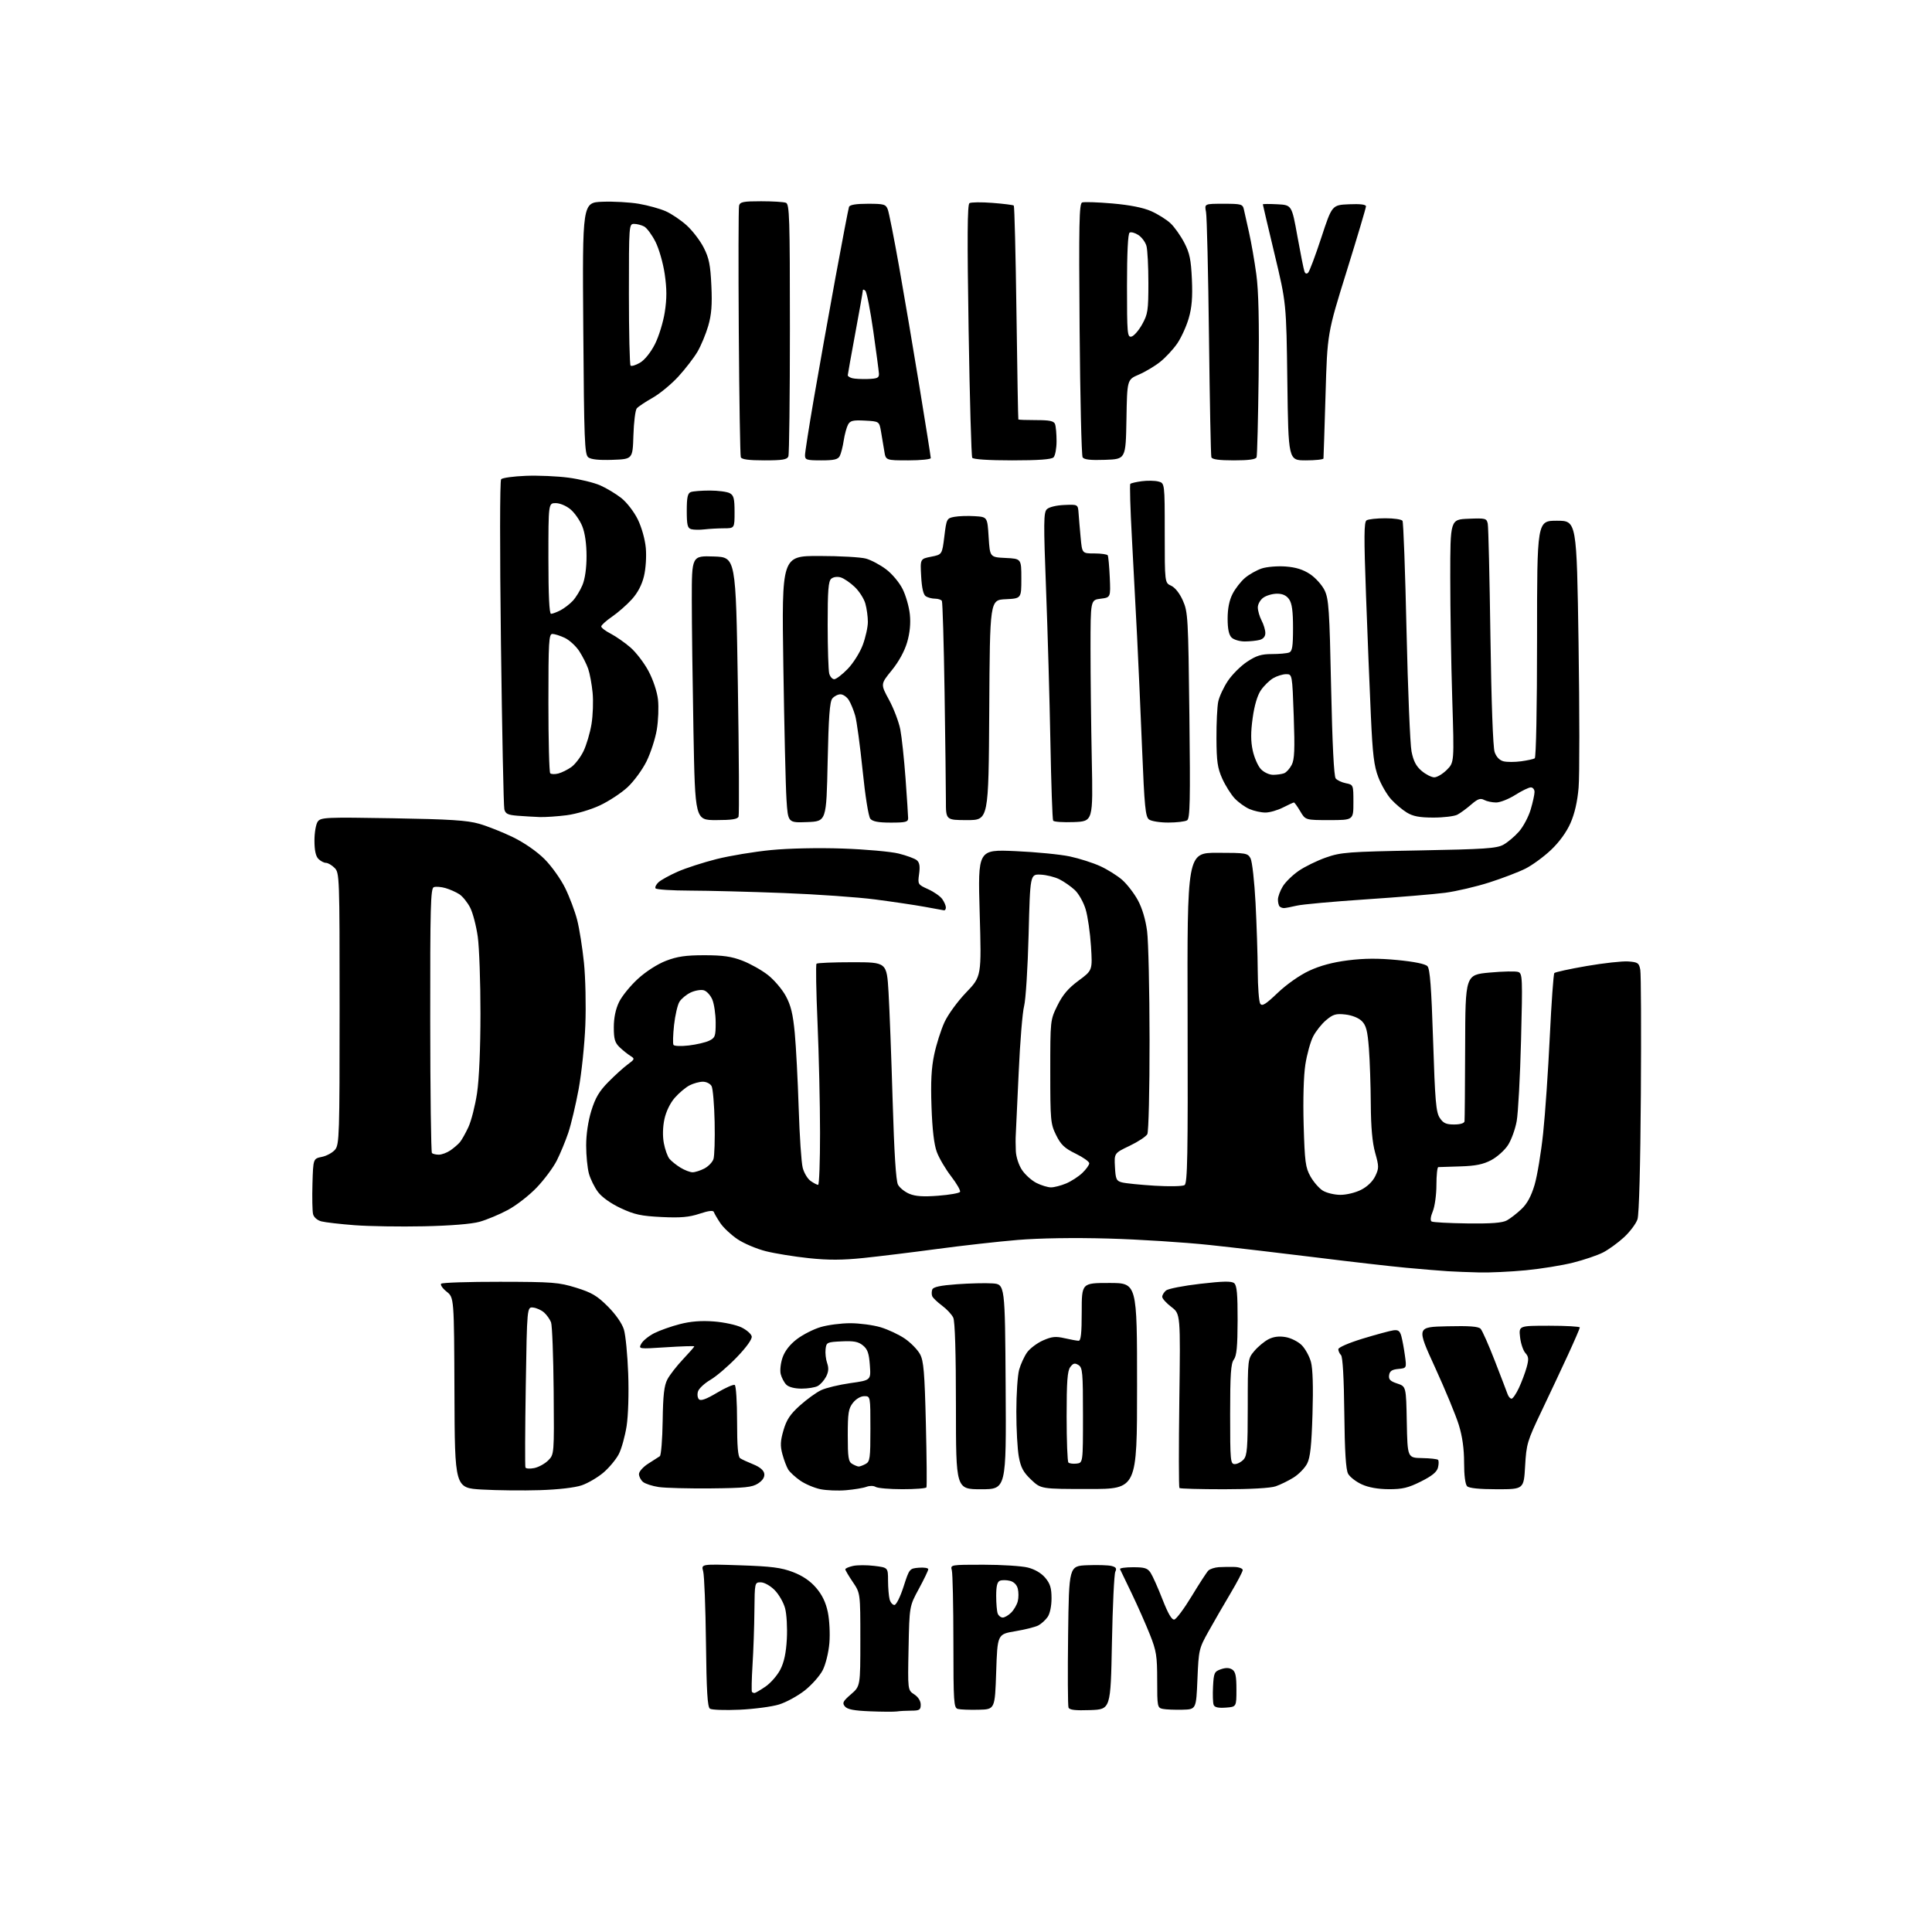 <?xml version="1.0" encoding="UTF-8" standalone="no"?>
<!-- Filename: a92647af9cea1332c1f1859330e9b67c2ab90c4a2a089adfaa80aab8d6c6c68e.svg -->
<!-- Created with https://svgstud.io -->
<svg
  version="1.1"
  xmlns="http://www.w3.org/2000/svg"
  xmlns:xlink="http://www.w3.org/1999/xlink"
  xmlns:svg="http://www.w3.org/2000/svg"
  xmlns:rdf="http://www.w3.org/1999/02/22-rdf-syntax-ns#"
  xmlns:cc="http://creativecommons.org/ns#"
  xmlns:dc="http://purl.org/dc/elements/1.1/"
  viewBox="0 0 768 768"
  width="768"
  height="768"
  role="img"
  aria-labelledby="titleID descID"
>
  <title id="titleID">Happy birthday daddy written in mix of font</title>
  <desc id="descID">AI-generated SVG illustration: Happy birthday daddy written in mix of font, created on https://svgstud.io</desc>

  <rect width="100%" height="100%" fill="white" />


  <path stroke="none" fill="black" fill-rule="evenodd" d="M356.50,680.33C355.40,680.49 350.60,680.47 345.84,680.27C339.46,680.02 336.83,679.51 335.86,678.33C334.72,676.96 335.06,676.29 338.27,673.51C342.00,670.29 342.00,670.29 342.00,651.79C342.00,633.30 342.00,633.30 339.02,628.90C337.38,626.48 336.03,624.20 336.02,623.83C336.01,623.46 337.40,622.85 339.10,622.48C340.81,622.10 344.64,622.10 347.60,622.47C353.00,623.14 353.00,623.14 353.01,628.32C353.02,631.17 353.30,634.51 353.63,635.75C353.96,636.99 354.82,638.00 355.54,638.00C356.27,638.00 357.85,634.85 359.17,630.75C361.48,623.57 361.54,623.50 365.25,623.19C367.31,623.02 369.00,623.29 369.00,623.79C369.00,624.29 367.31,627.80 365.25,631.60C361.50,638.50 361.50,638.50 361.17,655.17C360.83,671.85 360.83,671.85 363.42,673.54C365.00,674.57 366.00,676.15 366.00,677.62C366.00,679.70 365.53,680.00 362.25,680.01C360.19,680.02 357.60,680.16 356.50,680.33zM294.00,679.64C288.23,679.90 282.92,679.72 282.21,679.23C281.23,678.55 280.85,672.26 280.63,652.92C280.46,638.94 279.97,626.20 279.52,624.61C278.71,621.72 278.71,621.72 294.11,622.23C306.69,622.65 310.54,623.14 315.23,624.93C319.09,626.41 322.08,628.45 324.43,631.19C326.83,633.99 328.28,637.01 329.08,640.88C329.72,643.97 330.00,649.50 329.69,653.16C329.37,656.91 328.22,661.60 327.05,663.90C325.91,666.14 322.70,669.77 319.92,671.97C317.14,674.16 312.54,676.68 309.68,677.56C306.83,678.44 299.77,679.37 294.00,679.64zM389.00,679.65C385.43,679.74 381.71,679.59 380.75,679.33C379.14,678.89 379.00,676.75 378.99,652.68C378.98,638.28 378.70,625.49 378.37,624.25C377.77,622.00 377.77,622.00 390.94,622.00C398.19,622.00 406.12,622.51 408.57,623.12C411.36,623.82 413.96,625.35 415.51,627.20C417.46,629.52 418.00,631.27 418.00,635.35C418.00,638.44 417.37,641.46 416.45,642.77C415.60,643.99 413.95,645.49 412.78,646.12C411.62,646.74 407.48,647.78 403.59,648.44C396.50,649.63 396.50,649.63 396.00,664.57C395.50,679.50 395.50,679.50 389.00,679.65zM433.37,679.79C427.42,680.00 425.11,679.73 424.75,678.78C424.47,678.07 424.40,665.11 424.59,649.99C424.94,622.50 424.94,622.50 432.21,622.20C436.20,622.04 440.54,622.17 441.83,622.49C443.64,622.95 443.99,623.48 443.35,624.79C442.90,625.73 442.29,638.42 442.01,653.00C441.50,679.50 441.50,679.50 433.37,679.79zM470.00,679.64C466.98,679.71 463.49,679.57 462.25,679.32C460.08,678.88 460.00,678.46 460.00,667.96C460.00,658.28 459.68,656.24 457.11,649.78C455.52,645.77 452.28,638.45 449.91,633.50C447.54,628.55 445.43,624.16 445.22,623.75C445.01,623.34 447.34,623.00 450.39,623.00C455.06,623.00 456.19,623.36 457.41,625.25C458.22,626.49 460.33,631.23 462.11,635.79C464.33,641.47 465.80,643.99 466.81,643.79C467.61,643.63 470.72,639.45 473.72,634.50C476.72,629.55 479.69,624.97 480.33,624.33C480.98,623.69 482.85,623.08 484.50,622.97C486.15,622.87 488.96,622.84 490.75,622.89C492.54,622.95 494.00,623.50 494.00,624.11C494.00,624.72 491.82,628.88 489.16,633.36C486.49,637.84 482.56,644.65 480.41,648.50C476.61,655.31 476.49,655.82 476.00,667.50C475.50,679.50 475.50,679.50 470.00,679.64zM487.24,678.81C484.26,679.02 482.82,678.69 482.44,677.70C482.14,676.92 482.03,673.64 482.20,670.41C482.48,665.00 482.72,664.46 485.30,663.56C487.20,662.89 488.65,662.92 489.80,663.65C491.13,664.49 491.50,666.21 491.50,671.61C491.50,678.50 491.50,678.50 487.24,678.81zM299.93,673.00C300.27,673.00 302.21,671.86 304.26,670.47C306.32,669.07 308.97,666.03 310.17,663.72C311.69,660.77 312.48,657.09 312.78,651.50C313.02,647.10 312.71,641.61 312.08,639.30C311.46,636.99 309.58,633.73 307.90,632.05C306.18,630.33 303.79,629.00 302.42,629.00C300.01,629.00 300.00,629.04 299.89,640.25C299.84,646.44 299.50,656.15 299.14,661.83C298.79,667.52 298.69,672.36 298.92,672.58C299.15,672.81 299.60,673.00 299.93,673.00zM398.61,643.00C399.37,643.00 400.89,642.11 401.97,641.03C403.06,639.94 404.23,637.91 404.58,636.53C404.93,635.14 404.94,632.88 404.59,631.52C404.21,629.98 403.02,628.79 401.49,628.41C400.12,628.06 398.33,628.04 397.50,628.36C396.42,628.78 396.00,630.46 396.00,634.39C396.00,637.38 396.27,640.55 396.61,641.42C396.94,642.29 397.84,643.00 398.61,643.00zM214.59,592.36C207.94,592.57 197.62,592.46 191.65,592.12C180.79,591.50 180.79,591.50 180.65,553.66C180.50,515.81 180.50,515.81 177.54,513.45C175.91,512.15 174.94,510.73 175.37,510.29C175.81,509.86 186.37,509.51 198.83,509.53C219.68,509.56 222.10,509.75 229.00,511.88C235.23,513.81 237.37,515.08 241.64,519.35C244.76,522.48 247.26,526.07 248.01,528.50C248.68,530.70 249.45,538.60 249.72,546.05C250.01,553.85 249.74,562.69 249.09,566.88C248.46,570.89 247.08,575.88 246.01,577.98C244.94,580.07 242.20,583.38 239.92,585.34C237.63,587.29 233.72,589.59 231.23,590.44C228.48,591.37 221.91,592.13 214.59,592.36zM336.34,592.38C333.13,592.66 328.52,592.47 326.09,591.97C323.66,591.46 320.06,589.93 318.09,588.56C316.12,587.18 313.97,585.21 313.32,584.16C312.68,583.12 311.64,580.38 311.02,578.07C310.11,574.71 310.20,572.84 311.45,568.53C312.66,564.37 314.10,562.19 317.96,558.72C320.69,556.27 324.48,553.52 326.39,552.62C328.30,551.71 333.54,550.45 338.04,549.81C346.22,548.66 346.22,548.66 345.78,542.68C345.44,537.93 344.87,536.31 343.01,534.81C341.17,533.32 339.37,532.98 334.59,533.21C328.73,533.49 328.49,533.61 328.18,536.32C328.00,537.87 328.28,540.37 328.81,541.88C329.49,543.85 329.37,545.35 328.36,547.28C327.59,548.75 326.10,550.41 325.05,550.97C323.99,551.54 321.11,552.00 318.64,552.00C315.89,552.00 313.53,551.39 312.57,550.43C311.71,549.57 310.71,547.68 310.35,546.24C309.98,544.80 310.32,541.83 311.09,539.61C312.01,536.99 314.00,534.44 316.79,532.32C319.16,530.52 323.40,528.36 326.23,527.53C329.05,526.69 334.35,526.00 338.00,526.00C341.65,526.00 347.07,526.72 350.04,527.60C353.01,528.49 357.37,530.53 359.72,532.15C362.07,533.77 364.77,536.54 365.72,538.30C367.17,540.98 367.55,545.48 368.05,566.00C368.38,579.48 368.48,590.84 368.27,591.25C368.06,591.66 363.75,591.99 358.69,591.98C353.64,591.98 348.86,591.57 348.08,591.07C347.28,590.57 345.69,590.55 344.43,591.03C343.19,591.50 339.56,592.10 336.34,592.38zM282.55,591.66C273.72,591.74 264.41,591.50 261.86,591.12C259.31,590.74 256.50,589.83 255.61,589.09C254.73,588.36 254.00,586.95 254.00,585.96C254.00,584.97 255.66,583.11 257.68,581.83C259.71,580.55 261.78,579.22 262.29,578.87C262.80,578.53 263.31,572.23 263.42,564.87C263.57,554.53 264.00,550.78 265.31,548.30C266.24,546.54 269.02,542.96 271.50,540.34C273.97,537.72 276.00,535.41 276.00,535.20C276.00,535.00 271.00,535.16 264.89,535.55C253.78,536.27 253.78,536.27 254.93,534.14C255.55,532.97 257.85,531.10 260.03,529.98C262.22,528.87 266.81,527.24 270.25,526.36C274.55,525.25 278.76,524.92 283.76,525.30C287.76,525.60 292.71,526.67 294.76,527.67C296.82,528.68 298.65,530.29 298.82,531.26C299.02,532.33 296.73,535.54 292.92,539.50C289.50,543.07 284.77,547.12 282.41,548.50C280.06,549.88 277.83,551.95 277.47,553.10C277.10,554.26 277.27,555.67 277.85,556.25C278.58,556.98 280.76,556.19 285.03,553.64C288.41,551.63 291.58,550.24 292.08,550.55C292.59,550.86 293.00,557.36 293.00,565.00C293.00,574.91 293.35,579.11 294.24,579.69C294.91,580.14 297.28,581.23 299.49,582.12C302.08,583.17 303.61,584.48 303.81,585.81C304.02,587.17 303.18,588.49 301.36,589.69C299.01,591.23 296.19,591.52 282.55,591.66zM390.01,592.00C380.00,592.00 380.00,592.00 380.00,559.05C380.00,537.87 379.62,525.27 378.94,523.80C378.35,522.53 376.34,520.38 374.47,519.00C372.61,517.62 370.85,515.94 370.57,515.25C370.29,514.56 370.31,513.36 370.60,512.59C370.99,511.59 373.82,510.98 380.32,510.51C385.37,510.14 391.75,509.98 394.50,510.17C399.50,510.50 399.50,510.50 399.76,551.25C400.02,592.00 400.02,592.00 390.01,592.00zM432.91,591.90C413.81,591.90 413.81,591.90 409.90,588.20C406.79,585.25 405.79,583.40 405.00,579.11C404.45,576.15 404.00,568.05 404.01,561.11C404.01,554.18 404.51,546.70 405.12,544.50C405.73,542.30 407.15,539.21 408.27,537.62C409.40,536.04 412.24,533.90 414.60,532.85C418.12,531.30 419.63,531.14 423.19,531.96C425.56,532.50 428.06,532.96 428.75,532.98C429.68,532.99 430.00,530.05 430.00,521.50C430.00,510.00 430.00,510.00 441.00,510.00C452.00,510.00 452.00,510.00 452.00,550.95C452.00,591.91 452.00,591.91 432.91,591.90zM486.52,592.00C477.07,592.00 469.11,591.78 468.84,591.51C468.57,591.23 468.55,575.55 468.80,556.66C469.26,522.30 469.26,522.30 465.63,519.53C463.63,518.01 462.00,516.20 462.00,515.50C462.00,514.81 462.69,513.68 463.52,512.98C464.36,512.29 470.48,511.09 477.13,510.33C486.29,509.27 489.55,509.21 490.61,510.09C491.68,510.98 491.99,514.42 491.97,524.87C491.94,535.27 491.59,538.96 490.47,540.44C489.29,542.00 489.00,546.32 489.00,562.19C489.00,580.78 489.11,582.00 490.85,582.00C491.86,582.00 493.43,581.18 494.35,580.17C495.76,578.60 496.00,575.61 496.00,559.25C496.00,540.15 496.00,540.15 498.62,537.04C500.06,535.33 502.58,533.24 504.21,532.39C506.23,531.35 508.42,531.06 511.03,531.51C513.15,531.86 516.03,533.31 517.44,534.71C518.84,536.12 520.50,539.12 521.12,541.38C521.85,544.05 522.07,551.33 521.74,562.07C521.35,574.74 520.85,579.40 519.59,581.83C518.68,583.58 516.27,586.06 514.22,587.34C512.17,588.62 508.97,590.19 507.10,590.83C505.03,591.55 497.01,592.00 486.52,592.00zM552.09,591.98C547.80,591.96 544.05,591.30 541.33,590.06C539.04,589.02 536.59,587.12 535.89,585.84C535.00,584.20 534.55,576.99 534.38,561.62C534.23,547.71 533.75,539.35 533.07,538.67C532.48,538.08 532.00,537.03 532.00,536.34C532.00,535.62 536.16,533.82 541.75,532.11C547.11,530.48 552.59,529.00 553.92,528.82C555.82,528.57 556.49,529.07 557.07,531.19C557.47,532.67 558.11,536.13 558.48,538.87C559.17,543.86 559.17,543.86 555.83,544.18C553.31,544.42 552.43,545.02 552.19,546.65C551.95,548.35 552.64,549.06 555.42,549.97C558.95,551.14 558.95,551.14 559.22,565.32C559.50,579.50 559.50,579.50 565.27,579.61C568.45,579.67 571.32,579.98 571.64,580.31C571.97,580.64 571.96,582.02 571.62,583.38C571.18,585.14 569.25,586.72 564.84,588.92C559.81,591.44 557.48,592.00 552.09,591.98zM595.06,592.00C588.10,592.00 583.98,591.58 583.20,590.80C582.46,590.06 582.00,586.45 582.00,581.41C582.00,575.91 581.31,570.97 579.90,566.43C578.75,562.69 574.50,552.41 570.45,543.57C563.10,527.50 563.10,527.50 575.23,527.22C584.11,527.01 587.69,527.28 588.57,528.22C589.23,528.92 591.78,534.67 594.23,541.00C596.69,547.33 598.97,553.29 599.31,554.25C599.66,555.21 600.35,556.00 600.86,556.00C601.37,556.00 602.68,554.09 603.78,551.75C604.87,549.41 606.26,545.72 606.86,543.55C607.76,540.28 607.68,539.30 606.36,537.84C605.48,536.87 604.53,534.04 604.25,531.54C603.74,527.00 603.74,527.00 615.87,527.00C622.54,527.00 628.00,527.31 628.00,527.69C628.00,528.06 625.91,532.90 623.36,538.44C620.81,543.97 616.04,554.12 612.76,561.00C607.11,572.82 606.76,574.00 606.26,582.75C605.73,592.00 605.73,592.00 595.06,592.00zM212.37,583.58C214.09,583.23 216.58,581.87 217.90,580.55C220.30,578.15 220.30,578.15 220.09,552.98C219.97,539.13 219.50,526.83 219.05,525.65C218.60,524.47 217.37,522.72 216.31,521.77C215.26,520.82 213.29,519.92 211.95,519.77C209.50,519.50 209.50,519.50 209.00,551.00C208.72,568.33 208.67,582.88 208.87,583.35C209.08,583.82 210.65,583.92 212.37,583.58zM341.32,582.97C341.76,582.99 343.00,582.53 344.07,581.96C345.83,581.02 346.00,579.76 346.00,567.96C346.00,555.00 346.00,555.00 343.57,555.00C342.14,555.00 340.29,556.08 339.07,557.63C337.28,559.91 337.00,561.66 337.00,570.59C337.00,579.35 337.26,581.05 338.75,581.92C339.71,582.48 340.87,582.95 341.32,582.97zM427.96,581.80C430.50,581.50 430.50,581.50 430.50,562.61C430.50,545.46 430.33,543.62 428.69,542.61C427.24,541.72 426.60,541.89 425.44,543.44C424.31,544.96 424.00,549.23 424.00,563.02C424.00,572.73 424.32,580.99 424.71,581.38C425.10,581.77 426.57,581.96 427.96,581.80zM588.08,505.82C583.91,505.72 578.25,505.50 575.50,505.33C572.75,505.16 565.33,504.54 559.00,503.96C552.67,503.37 536.70,501.54 523.50,499.89C510.30,498.25 491.18,496.01 481.00,494.92C470.82,493.83 452.60,492.67 440.50,492.34C426.85,491.96 413.19,492.18 404.50,492.90C396.80,493.54 382.40,495.16 372.50,496.49C362.60,497.82 349.43,499.43 343.24,500.07C334.86,500.94 329.30,500.96 321.52,500.14C315.76,499.53 308.07,498.29 304.42,497.37C300.77,496.45 295.70,494.31 293.17,492.60C290.63,490.90 287.56,488.02 286.34,486.20C285.13,484.39 283.97,482.41 283.77,481.80C283.52,481.06 281.70,481.27 278.06,482.48C273.89,483.86 270.59,484.15 263.00,483.79C254.86,483.39 252.22,482.82 246.78,480.28C242.84,478.44 239.28,475.91 237.74,473.87C236.34,472.02 234.70,468.70 234.10,466.50C233.50,464.30 233.01,459.28 233.01,455.36C233.00,450.95 233.79,445.65 235.06,441.54C236.65,436.40 238.20,433.77 241.81,430.12C244.39,427.50 247.85,424.37 249.50,423.15C252.37,421.03 252.42,420.88 250.56,419.71C249.49,419.05 247.58,417.51 246.31,416.30C244.42,414.49 244.00,413.04 244.00,408.36C244.00,404.61 244.72,401.15 246.07,398.35C247.21,395.99 250.59,391.83 253.58,389.10C256.79,386.16 261.35,383.24 264.75,381.93C269.23,380.21 272.60,379.72 280.00,379.72C287.34,379.72 290.78,380.21 295.11,381.88C298.20,383.07 302.74,385.61 305.21,387.54C307.68,389.46 310.89,393.22 312.35,395.90C314.38,399.64 315.21,403.05 315.93,410.63C316.44,416.06 317.14,429.50 317.49,440.50C317.84,451.50 318.55,462.17 319.09,464.21C319.62,466.26 321.04,468.62 322.25,469.46C323.46,470.31 324.79,471.00 325.22,471.00C325.65,471.00 325.99,461.66 325.98,450.25C325.97,438.84 325.52,419.19 324.98,406.59C324.43,393.99 324.25,383.41 324.58,383.09C324.90,382.76 331.31,382.50 338.83,382.50C352.50,382.50 352.50,382.50 353.21,394.50C353.60,401.10 354.34,420.49 354.84,437.59C355.45,458.22 356.16,469.43 356.96,470.92C357.62,472.16 359.66,473.80 361.49,474.56C363.90,475.57 367.05,475.78 372.94,475.32C377.41,474.98 381.32,474.30 381.62,473.80C381.93,473.31 380.34,470.54 378.11,467.64C375.87,464.74 373.30,460.37 372.40,457.93C371.30,454.98 370.60,449.01 370.29,440.00C369.94,430.06 370.22,424.57 371.37,419.17C372.22,415.14 374.05,409.38 375.43,406.37C376.82,403.33 380.66,398.05 384.06,394.52C390.17,388.15 390.17,388.15 389.44,362.91C388.71,337.68 388.71,337.68 403.60,338.33C411.80,338.69 421.58,339.65 425.33,340.46C429.09,341.27 434.51,343.00 437.38,344.32C440.25,345.63 444.17,348.09 446.10,349.78C448.03,351.48 450.83,355.11 452.32,357.85C454.03,360.99 455.39,365.55 455.99,370.17C456.51,374.20 456.95,393.62 456.97,413.32C456.99,433.13 456.59,449.90 456.08,450.84C455.58,451.78 452.41,453.87 449.04,455.48C442.91,458.41 442.91,458.41 443.21,463.89C443.47,468.77 443.77,469.44 446.00,470.02C447.38,470.39 453.23,470.98 459.00,471.34C464.77,471.69 470.12,471.59 470.88,471.10C472.04,470.36 472.24,459.51 472.09,404.61C471.91,339.00 471.91,339.00 483.92,339.00C495.28,339.00 495.99,339.12 497.11,341.21C497.76,342.42 498.65,350.41 499.10,358.96C499.54,367.51 499.94,379.68 499.97,386.00C500.00,392.32 500.45,398.16 500.95,398.96C501.70,400.13 503.07,399.29 507.90,394.68C511.42,391.32 516.61,387.67 520.38,385.91C524.74,383.87 529.76,382.52 535.85,381.75C542.30,380.94 547.90,380.90 555.48,381.63C562.20,382.28 566.57,383.17 567.43,384.08C568.44,385.15 568.99,392.43 569.68,413.60C570.45,437.58 570.83,442.10 572.31,444.35C573.71,446.48 574.83,447.00 578.02,447.00C580.45,447.00 582.07,446.51 582.17,445.75C582.26,445.06 582.37,431.68 582.42,416.00C582.50,387.50 582.50,387.50 592.16,386.61C597.47,386.12 602.61,386.02 603.57,386.39C605.20,387.01 605.27,388.88 604.64,413.44C604.27,427.95 603.49,442.45 602.91,445.66C602.33,448.87 600.77,453.18 599.43,455.23C598.09,457.28 595.09,459.96 592.75,461.19C589.55,462.87 586.52,463.48 580.50,463.66C576.10,463.78 572.16,463.91 571.75,463.94C571.34,463.97 571.00,467.16 571.00,471.03C571.00,474.90 570.35,479.61 569.56,481.51C568.67,483.65 568.49,485.18 569.09,485.56C569.63,485.89 576.01,486.24 583.28,486.33C592.86,486.45 597.19,486.12 599.00,485.13C600.38,484.38 602.98,482.36 604.79,480.64C607.07,478.49 608.68,475.51 610.02,471.01C611.08,467.43 612.61,458.20 613.42,450.50C614.24,442.80 615.43,425.48 616.07,412.00C616.72,398.52 617.53,387.19 617.87,386.81C618.22,386.42 624.02,385.16 630.76,384.00C637.50,382.84 644.92,382.02 647.25,382.19C651.08,382.47 651.54,382.79 652.04,385.50C652.34,387.15 652.44,409.43 652.27,435.00C652.08,463.36 651.56,482.74 650.93,484.67C650.36,486.41 647.94,489.64 645.55,491.85C643.16,494.05 639.40,496.77 637.21,497.89C635.01,499.01 629.68,500.82 625.36,501.91C621.04,503.01 612.58,504.37 606.58,504.95C600.57,505.53 592.24,505.92 588.08,505.82zM168.50,487.47C159.15,487.67 146.78,487.48 141.00,487.04C135.22,486.60 129.26,485.91 127.74,485.51C126.12,485.08 124.76,483.90 124.45,482.64C124.16,481.46 124.05,476.02 124.21,470.54C124.50,460.58 124.50,460.58 127.98,459.87C129.89,459.48 132.25,458.17 133.23,456.97C134.88,454.93 135.00,451.00 135.00,400.89C135.00,348.33 134.95,346.95 133.00,345.00C131.90,343.90 130.36,343.00 129.57,343.00C128.79,343.00 127.44,342.29 126.57,341.43C125.51,340.37 125.00,338.00 125.00,334.12C125.00,330.96 125.59,327.58 126.31,326.59C127.54,324.91 129.54,324.82 156.06,325.27C178.88,325.66 185.69,326.09 190.50,327.47C193.80,328.42 199.86,330.82 203.96,332.82C208.44,335.01 213.42,338.47 216.46,341.50C219.23,344.27 222.93,349.46 224.67,353.02C226.42,356.59 228.56,362.28 229.43,365.69C230.31,369.09 231.52,376.74 232.13,382.69C232.74,388.63 232.99,399.80 232.68,407.50C232.38,415.20 231.18,426.63 230.03,432.90C228.87,439.16 227.01,447.00 225.90,450.31C224.78,453.62 222.72,458.59 221.32,461.36C219.92,464.13 216.33,468.95 213.34,472.08C210.36,475.20 205.19,479.22 201.84,481.00C198.50,482.79 193.45,484.89 190.63,485.68C187.43,486.57 179.10,487.24 168.50,487.47zM532.79,474.97C535.18,474.99 538.85,474.10 541.07,472.96C543.53,471.71 545.69,469.62 546.69,467.53C548.18,464.40 548.18,463.69 546.65,458.25C545.52,454.22 544.97,448.15 544.91,438.93C544.87,431.55 544.53,421.57 544.16,416.77C543.62,409.76 543.07,407.63 541.36,405.91C540.08,404.63 537.46,403.58 534.82,403.28C531.07,402.86 529.92,403.19 527.16,405.52C525.37,407.02 523.04,409.96 521.98,412.04C520.91,414.13 519.53,419.13 518.90,423.17C518.21,427.59 517.94,437.08 518.22,447.09C518.65,461.90 518.94,464.11 520.93,467.66C522.16,469.85 524.36,472.38 525.83,473.29C527.30,474.20 530.43,474.96 532.79,474.97zM417.78,472.00C419.04,472.00 421.74,471.30 423.78,470.45C425.83,469.59 428.74,467.71 430.25,466.26C431.76,464.81 433.00,463.09 433.00,462.43C433.00,461.77 430.56,460.04 427.57,458.58C423.15,456.42 421.71,455.05 419.82,451.21C417.62,446.75 417.50,445.42 417.50,426.00C417.50,405.50 417.50,405.50 420.34,399.71C422.44,395.44 424.64,392.85 428.73,389.83C434.29,385.73 434.29,385.73 433.68,376.11C433.35,370.83 432.40,364.23 431.56,361.46C430.73,358.69 428.80,355.25 427.27,353.82C425.75,352.40 423.00,350.47 421.17,349.55C419.33,348.62 415.96,347.78 413.67,347.68C409.50,347.50 409.50,347.50 408.89,371.50C408.55,384.70 407.74,397.48 407.10,399.91C406.45,402.33 405.48,414.26 404.94,426.41C404.40,438.56 403.88,449.62 403.79,451.00C403.69,452.38 403.70,455.35 403.81,457.60C403.92,459.93 404.98,463.18 406.27,465.10C407.52,466.97 410.11,469.29 412.02,470.25C413.93,471.21 416.53,472.00 417.78,472.00zM275.30,466.00C276.29,466.00 278.40,465.33 279.98,464.51C281.56,463.69 283.20,462.00 283.61,460.76C284.02,459.52 284.23,452.88 284.08,446.01C283.93,439.14 283.39,432.72 282.87,431.76C282.35,430.79 280.80,430.00 279.42,430.00C278.03,430.00 275.64,430.65 274.10,431.45C272.56,432.25 269.92,434.46 268.25,436.37C266.40,438.48 264.78,441.82 264.12,444.87C263.45,447.99 263.36,451.63 263.89,454.44C264.36,456.94 265.36,459.73 266.12,460.65C266.88,461.57 268.85,463.15 270.50,464.16C272.15,465.17 274.31,465.99 275.30,466.00zM174.44,459.00C175.61,459.00 177.67,458.23 179.03,457.30C180.39,456.36 182.09,454.90 182.81,454.05C183.53,453.20 185.05,450.50 186.19,448.06C187.33,445.61 188.88,439.54 189.63,434.56C190.46,428.97 190.99,416.80 190.99,402.82C191.00,390.35 190.51,376.65 189.92,372.37C189.32,368.10 187.97,362.90 186.91,360.82C185.84,358.73 183.91,356.33 182.61,355.48C181.31,354.63 178.81,353.52 177.07,353.02C175.32,352.52 173.23,352.36 172.43,352.67C171.18,353.14 170.98,360.63 171.02,405.48C171.04,434.21 171.35,458.01 171.70,458.36C172.05,458.71 173.28,459.00 174.44,459.00zM273.81,415.59C276.86,415.23 280.51,414.38 281.92,413.69C284.27,412.56 284.50,411.91 284.49,406.47C284.48,403.19 283.88,399.08 283.16,397.35C282.43,395.61 280.89,393.94 279.73,393.64C278.57,393.34 276.24,393.74 274.55,394.54C272.86,395.34 270.86,396.99 270.10,398.21C269.34,399.42 268.38,403.58 267.95,407.45C267.53,411.32 267.42,414.88 267.72,415.36C268.02,415.85 270.76,415.95 273.81,415.59zM375.25,361.87C374.84,361.80 371.35,361.16 367.50,360.46C363.65,359.76 354.88,358.46 348.00,357.56C341.12,356.65 324.70,355.50 311.50,354.99C298.30,354.48 281.56,354.05 274.31,354.03C267.05,354.01 260.88,353.61 260.58,353.13C260.29,352.66 260.84,351.55 261.81,350.67C262.78,349.80 266.19,347.92 269.40,346.50C272.61,345.08 279.57,342.83 284.87,341.49C290.17,340.16 299.90,338.55 306.50,337.91C313.55,337.22 325.31,336.97 335.00,337.31C344.07,337.62 354.08,338.52 357.24,339.30C360.39,340.09 363.64,341.28 364.45,341.96C365.53,342.85 365.78,344.35 365.36,347.39C364.79,351.54 364.84,351.62 368.96,353.48C371.26,354.52 373.79,356.29 374.57,357.41C375.36,358.53 376.00,360.02 376.00,360.72C376.00,361.43 375.66,361.94 375.25,361.87zM510.42,360.98C509.82,360.99 509.03,360.70 508.67,360.33C508.30,359.97 508.00,358.73 508.00,357.58C508.01,356.44 508.87,354.08 509.93,352.35C510.98,350.62 513.83,347.84 516.26,346.17C518.68,344.50 523.55,342.12 527.08,340.88C533.03,338.79 535.73,338.58 564.00,338.06C590.11,337.58 594.95,337.26 597.60,335.80C599.31,334.87 602.10,332.51 603.81,330.57C605.52,328.62 607.61,324.69 608.46,321.83C609.31,318.98 610.00,315.82 610.00,314.82C610.00,313.82 609.34,313.00 608.53,313.00C607.73,313.00 604.94,314.35 602.34,316.00C599.74,317.65 596.32,319.00 594.74,319.00C593.16,319.00 591.02,318.55 589.98,317.99C588.48,317.19 587.42,317.56 584.80,319.84C582.98,321.42 580.52,323.22 579.32,323.85C578.11,324.48 573.84,325.00 569.82,325.00C564.29,324.99 561.71,324.51 559.25,323.01C557.46,321.92 554.66,319.56 553.02,317.76C551.38,315.97 549.08,312.02 547.92,309.00C546.19,304.51 545.64,300.01 544.94,284.50C544.46,274.05 543.59,252.48 543.01,236.57C542.16,213.33 542.20,207.49 543.23,206.84C543.93,206.39 547.29,206.02 550.69,206.02C554.10,206.01 557.17,206.47 557.52,207.04C557.88,207.61 558.60,227.30 559.12,250.79C559.65,274.28 560.54,295.85 561.10,298.71C561.86,302.54 562.93,304.60 565.14,306.46C566.80,307.86 569.05,309.00 570.15,309.00C571.25,309.00 573.49,307.67 575.12,306.04C578.08,303.08 578.08,303.08 577.29,277.79C576.85,263.88 576.50,242.15 576.50,229.50C576.50,206.50 576.50,206.50 583.72,206.21C590.55,205.93 590.97,206.04 591.41,208.21C591.67,209.47 592.14,229.72 592.47,253.20C592.84,279.18 593.49,297.11 594.14,298.96C594.81,300.90 596.10,302.24 597.67,302.63C599.03,302.97 602.17,302.97 604.65,302.63C607.14,302.29 609.58,301.76 610.08,301.45C610.62,301.12 611.00,281.33 611.00,253.94C611.00,207.00 611.00,207.00 618.88,207.00C626.76,207.00 626.76,207.00 627.50,255.83C627.90,282.69 627.92,308.46 627.52,313.08C627.05,318.64 625.95,323.45 624.28,327.22C622.70,330.81 619.81,334.78 616.54,337.87C613.68,340.58 609.12,343.91 606.42,345.28C603.71,346.64 597.22,349.13 591.99,350.80C586.76,352.47 578.88,354.31 574.49,354.89C570.10,355.47 555.92,356.65 543.00,357.51C530.08,358.37 517.70,359.49 515.50,360.01C513.30,360.53 511.01,360.96 510.42,360.98zM320.87,326.79C313.24,327.08 313.24,327.08 312.64,317.79C312.31,312.68 311.75,288.81 311.39,264.75C310.74,221.00 310.74,221.00 325.62,221.01C333.80,221.01 342.18,221.48 344.22,222.05C346.27,222.61 349.87,224.53 352.22,226.30C354.62,228.10 357.52,231.57 358.81,234.17C360.09,236.73 361.38,241.26 361.68,244.24C362.05,247.82 361.69,251.57 360.60,255.32C359.56,258.87 357.28,263.03 354.48,266.47C350.01,271.96 350.01,271.96 353.42,278.23C355.29,281.68 357.30,286.98 357.89,290.00C358.47,293.02 359.41,301.80 359.97,309.50C360.53,317.20 360.99,324.29 361.00,325.25C361.00,326.75 360.01,327.00 354.12,327.00C349.17,327.00 346.89,326.57 345.97,325.47C345.24,324.58 343.94,316.48 342.90,306.22C341.90,296.47 340.58,286.70 339.96,284.50C339.34,282.30 338.18,279.49 337.39,278.25C336.60,277.01 335.12,276.00 334.10,276.00C333.08,276.00 331.63,276.74 330.87,277.65C329.83,278.91 329.38,284.96 329.00,302.90C328.50,326.50 328.50,326.50 320.87,326.79zM426.83,326.79C422.62,326.95 418.93,326.70 418.64,326.23C418.35,325.77 417.86,311.68 417.55,294.94C417.24,278.20 416.46,250.87 415.82,234.21C414.81,207.81 414.84,203.73 416.13,202.44C416.99,201.58 419.87,200.87 423.05,200.74C428.50,200.50 428.50,200.50 428.75,204.00C428.88,205.93 429.26,210.31 429.58,213.75C430.16,220.00 430.16,220.00 435.02,220.00C437.69,220.00 440.09,220.34 440.34,220.75C440.59,221.16 440.95,225.10 441.15,229.50C441.50,237.50 441.50,237.50 437.50,238.00C433.50,238.50 433.50,238.50 433.50,258.00C433.50,268.73 433.73,288.52 434.00,302.00C434.50,326.50 434.50,326.50 426.83,326.79zM464.44,326.98C461.11,326.99 457.64,326.44 456.74,325.75C455.33,324.68 454.93,320.59 454.01,298.00C453.42,283.43 452.52,263.18 452.01,253.00C451.50,242.82 450.57,225.13 449.94,213.68C449.31,202.24 449.03,192.63 449.32,192.35C449.60,192.06 451.64,191.59 453.86,191.29C456.07,191.00 459.03,191.04 460.44,191.40C463.00,192.04 463.00,192.04 463.00,211.86C463.00,231.68 463.00,231.68 465.56,232.84C467.11,233.55 468.95,235.88 470.22,238.76C472.22,243.26 472.35,245.56 472.80,284.36C473.20,318.49 473.05,325.36 471.89,326.09C471.12,326.57 467.77,326.98 464.44,326.98zM284.69,326.00C276.32,326.00 276.32,326.00 275.66,290.75C275.30,271.36 275.00,247.72 275.00,238.21C275.00,220.92 275.00,220.92 283.75,221.21C292.50,221.50 292.50,221.50 293.31,272.37C293.76,300.35 293.88,323.86 293.59,324.62C293.20,325.64 290.89,326.00 284.69,326.00zM384.49,326.00C376.00,326.00 376.00,326.00 376.01,318.25C376.01,313.99 375.78,294.57 375.48,275.11C375.18,255.64 374.70,239.33 374.41,238.86C374.12,238.39 372.90,237.99 371.69,237.98C370.49,237.98 368.84,237.55 368.04,237.04C367.05,236.42 366.44,233.83 366.18,229.14C365.78,222.16 365.78,222.16 370.14,221.30C374.50,220.45 374.50,220.45 375.39,213.24C376.25,206.22 376.35,206.02 379.39,205.45C381.10,205.13 384.75,205.01 387.50,205.19C392.50,205.50 392.50,205.50 393.00,213.50C393.50,221.50 393.50,221.50 399.75,221.80C406.00,222.10 406.00,222.10 406.00,230.00C406.00,237.90 406.00,237.90 399.75,238.20C393.50,238.50 393.50,238.50 393.24,282.25C392.98,326.00 392.98,326.00 384.49,326.00zM528.47,326.00C518.93,326.00 518.93,326.00 516.87,322.50C515.73,320.57 514.60,319.00 514.36,319.00C514.12,319.00 512.16,319.90 510.00,321.00C507.84,322.10 504.70,323.00 503.01,323.00C501.32,323.00 498.49,322.38 496.72,321.62C494.95,320.87 492.29,318.95 490.80,317.37C489.32,315.79 487.10,312.25 485.86,309.50C483.99,305.33 483.60,302.68 483.56,293.50C483.53,287.45 483.85,280.88 484.27,278.89C484.69,276.91 486.40,273.22 488.08,270.70C489.75,268.18 493.19,264.74 495.73,263.06C499.40,260.62 501.41,260.00 505.59,260.00C508.48,260.00 511.55,259.73 512.42,259.39C513.70,258.90 514.00,257.06 514.00,249.62C514.00,242.93 513.58,239.84 512.44,238.22C511.38,236.71 509.86,236.00 507.67,236.00C505.89,236.00 503.44,236.70 502.22,237.56C501.00,238.41 500.00,240.16 500.00,241.44C500.00,242.72 500.67,245.06 501.49,246.64C502.32,248.21 502.99,250.46 502.99,251.63C503.00,253.00 502.19,253.98 500.75,254.37C499.51,254.70 496.84,254.98 494.82,254.99C492.79,254.99 490.44,254.29 489.57,253.43C488.49,252.35 488.00,249.98 488.00,245.89C488.00,241.94 488.66,238.62 489.96,236.09C491.03,233.98 493.27,231.11 494.93,229.71C496.59,228.31 499.58,226.63 501.58,225.97C503.58,225.31 507.82,224.96 511.02,225.19C515.09,225.49 517.99,226.39 520.75,228.22C522.92,229.65 525.52,232.55 526.55,234.66C528.20,238.08 528.49,242.34 529.14,273.32C529.62,295.83 530.26,308.61 530.96,309.45C531.56,310.17 533.38,311.03 535.02,311.35C537.99,311.95 538.00,311.98 538.00,318.98C538.00,326.00 538.00,326.00 528.47,326.00zM214.50,324.79C212.30,324.71 208.36,324.47 205.76,324.27C201.86,323.96 200.92,323.50 200.48,321.70C200.18,320.49 199.58,290.70 199.13,255.50C198.66,218.21 198.69,191.08 199.21,190.50C199.70,189.95 204.12,189.34 209.04,189.15C213.96,188.96 221.62,189.29 226.07,189.89C230.52,190.49 236.19,191.87 238.66,192.97C241.14,194.06 244.90,196.34 247.03,198.02C249.17,199.72 252.08,203.50 253.54,206.49C255.06,209.60 256.41,214.40 256.72,217.83C257.02,221.17 256.71,226.06 255.99,229.03C255.17,232.47 253.50,235.66 251.17,238.23C249.22,240.40 245.68,243.50 243.31,245.13C240.94,246.76 239.00,248.52 239.00,249.03C239.00,249.54 240.69,250.83 242.75,251.89C244.81,252.96 248.33,255.41 250.57,257.34C252.81,259.27 256.06,263.51 257.79,266.76C259.63,270.22 261.20,274.92 261.56,278.09C261.89,281.06 261.69,286.42 261.10,290.00C260.51,293.57 258.67,299.25 257.02,302.62C255.35,306.00 251.95,310.63 249.43,312.96C246.92,315.28 241.96,318.53 238.42,320.18C234.81,321.87 229.02,323.58 225.24,324.07C221.53,324.54 216.70,324.87 214.50,324.79zM221.91,307.49C223.27,307.15 225.60,305.99 227.10,304.93C228.60,303.86 230.78,301.01 231.95,298.60C233.12,296.18 234.55,291.35 235.13,287.85C235.70,284.36 235.90,278.73 235.57,275.35C235.24,271.96 234.45,267.69 233.81,265.85C233.18,264.01 231.57,260.85 230.25,258.82C228.92,256.80 226.34,254.44 224.52,253.57C222.69,252.71 220.48,252.00 219.60,252.00C218.17,252.00 218.00,254.95 218.00,279.33C218.00,294.37 218.32,306.99 218.72,307.39C219.12,307.78 220.55,307.83 221.91,307.49zM506.09,308.00C507.60,308.00 509.56,307.72 510.46,307.38C511.35,307.04 512.70,305.54 513.47,304.05C514.59,301.90 514.75,297.90 514.28,284.67C513.69,268.00 513.69,268.00 511.25,268.00C509.91,268.00 507.59,268.72 506.11,269.59C504.62,270.47 502.43,272.62 501.22,274.38C499.84,276.40 498.64,280.42 497.96,285.37C497.17,291.02 497.17,294.59 497.97,298.31C498.58,301.14 500.04,304.48 501.21,305.73C502.43,307.02 504.53,308.00 506.09,308.00zM331.62,270.00C332.38,270.00 334.78,268.17 336.96,265.92C339.15,263.67 341.83,259.41 342.96,256.39C344.08,253.38 345.00,249.25 344.99,247.21C344.99,245.17 344.55,241.91 344.00,239.96C343.46,238.01 341.55,235.02 339.76,233.32C337.97,231.61 335.47,229.91 334.20,229.53C332.87,229.13 331.30,229.34 330.45,230.04C329.29,231.01 329.00,234.61 329.01,248.37C329.02,257.79 329.30,266.51 329.63,267.75C329.96,268.99 330.86,270.00 331.62,270.00zM219.05,244.00C219.63,244.00 221.31,243.37 222.80,242.60C224.28,241.82 226.49,240.13 227.70,238.83C228.91,237.53 230.64,234.72 231.53,232.58C232.55,230.14 233.16,225.84 233.16,221.06C233.16,216.24 232.54,211.88 231.47,209.21C230.54,206.89 228.44,203.87 226.81,202.50C225.13,201.08 222.58,200.00 220.92,200.00C218.00,200.00 218.00,200.00 218.00,222.00C218.00,236.69 218.35,244.00 219.05,244.00zM280.00,210.44C278.07,210.67 275.71,210.63 274.75,210.35C273.30,209.94 273.00,208.67 273.00,203.03C273.00,197.74 273.35,196.08 274.58,195.61C275.45,195.27 278.86,195.00 282.15,195.00C285.44,195.00 289.00,195.47 290.07,196.04C291.67,196.89 292.00,198.17 292.00,203.54C292.00,210.00 292.00,210.00 287.75,210.01C285.41,210.02 281.93,210.21 280.00,210.44zM243.49,182.79C238.09,182.98 234.95,182.65 233.85,181.79C232.39,180.63 232.18,175.27 231.86,130.50C231.50,80.50 231.50,80.50 239.50,80.20C243.90,80.03 250.43,80.40 254.00,81.02C257.57,81.63 262.36,82.96 264.62,83.96C266.89,84.96 270.64,87.48 272.95,89.57C275.26,91.66 278.32,95.65 279.74,98.44C281.86,102.60 282.40,105.30 282.78,113.57C283.14,121.22 282.83,125.06 281.53,129.56C280.58,132.81 278.66,137.42 277.27,139.80C275.87,142.18 272.46,146.62 269.68,149.66C266.89,152.71 262.27,156.53 259.39,158.15C256.52,159.77 253.69,161.66 253.12,162.35C252.55,163.04 251.95,167.86 251.79,173.05C251.50,182.50 251.50,182.50 243.49,182.79zM303.86,183.00C297.64,183.00 294.80,182.62 294.48,181.75C294.22,181.06 293.86,158.68 293.68,132.00C293.50,105.33 293.55,82.71 293.79,81.75C294.17,80.26 295.46,80.00 302.53,80.00C307.10,80.00 311.55,80.27 312.42,80.61C313.83,81.15 314.00,86.48 314.00,130.53C314.00,157.65 313.73,180.55 313.39,181.42C312.90,182.70 311.08,183.00 303.86,183.00zM326.46,183.00C320.63,183.00 320.00,182.80 320.00,180.97C320.00,179.85 321.60,169.62 323.56,158.22C325.52,146.82 329.36,125.35 332.08,110.50C334.81,95.65 337.25,82.94 337.49,82.25C337.79,81.41 340.25,81.00 344.99,81.00C351.41,81.00 352.13,81.21 352.91,83.27C353.39,84.52 355.41,94.76 357.41,106.02C359.41,117.29 363.06,138.81 365.52,153.85C367.98,168.89 370.00,181.60 370.00,182.10C370.00,182.59 365.97,183.00 361.05,183.00C352.09,183.00 352.09,183.00 351.51,179.25C351.19,177.19 350.61,173.70 350.21,171.50C349.50,167.50 349.50,167.50 343.81,167.20C339.04,166.95 337.96,167.21 337.09,168.83C336.53,169.88 335.76,172.72 335.39,175.12C335.03,177.53 334.32,180.29 333.83,181.25C333.11,182.64 331.61,183.00 326.46,183.00zM402.36,183.00C392.96,183.00 386.87,182.60 386.48,181.97C386.13,181.40 385.48,158.56 385.04,131.22C384.45,94.53 384.53,81.31 385.37,80.76C385.99,80.36 390.10,80.31 394.50,80.65C398.90,80.99 402.73,81.47 403.00,81.72C403.27,81.96 403.75,101.14 404.06,124.33C404.37,147.52 404.71,166.61 404.81,166.75C404.92,166.89 408.10,167.00 411.89,167.00C417.26,167.00 418.92,167.35 419.39,168.58C419.73,169.45 420.00,172.51 420.00,175.38C420.00,178.25 419.46,181.14 418.80,181.80C417.97,182.63 412.88,183.00 402.36,183.00zM439.33,182.79C433.49,183.00 430.94,182.71 430.36,181.79C429.92,181.08 429.38,158.12 429.16,130.76C428.83,88.94 428.99,80.94 430.16,80.49C430.92,80.20 436.32,80.37 442.16,80.88C449.15,81.49 454.42,82.53 457.63,83.95C460.31,85.14 463.78,87.32 465.34,88.80C466.91,90.29 469.35,93.75 470.78,96.50C472.91,100.59 473.45,103.24 473.80,111.11C474.11,118.22 473.78,122.25 472.53,126.55C471.60,129.76 469.53,134.28 467.94,136.59C466.35,138.90 463.29,142.18 461.15,143.88C459.02,145.57 455.19,147.85 452.66,148.93C448.05,150.91 448.05,150.91 447.78,166.70C447.50,182.50 447.50,182.50 439.33,182.79zM490.50,183.00C484.53,183.00 481.82,182.62 481.54,181.75C481.31,181.06 480.89,159.57 480.59,134.00C480.29,108.42 479.76,86.04 479.41,84.25C478.77,81.00 478.77,81.00 486.37,81.00C493.43,81.00 494.00,81.16 494.46,83.25C494.74,84.49 495.67,88.65 496.53,92.50C497.40,96.35 498.69,103.78 499.40,109.00C500.31,115.65 500.58,127.79 500.33,149.50C500.12,166.55 499.76,181.06 499.51,181.75C499.20,182.62 496.44,183.00 490.50,183.00zM519.08,183.00C512.15,183.00 512.15,183.00 511.74,151.75C511.33,120.50 511.33,120.50 506.66,101.03C504.10,90.32 502.00,81.41 502.00,81.23C502.00,81.05 504.59,81.04 507.75,81.20C513.50,81.50 513.50,81.50 515.75,94.00C516.99,100.88 518.24,107.14 518.54,107.92C518.87,108.82 519.41,108.99 520.02,108.38C520.55,107.85 522.90,101.59 525.24,94.46C529.50,81.50 529.50,81.50 536.25,81.20C540.72,81.01 543.00,81.29 543.00,82.02C543.00,82.63 539.54,94.24 535.32,107.82C527.63,132.50 527.63,132.50 526.92,157.00C526.52,170.47 526.15,181.84 526.10,182.25C526.04,182.66 522.88,183.00 519.08,183.00zM345.00,150.66C348.82,150.52 349.48,150.20 349.39,148.50C349.32,147.40 348.31,139.77 347.14,131.55C345.96,123.33 344.55,116.15 344.00,115.60C343.40,115.00 342.99,114.98 342.98,115.55C342.97,116.07 341.62,123.70 339.98,132.50C338.35,141.30 337.01,148.80 337.00,149.18C337.00,149.55 337.79,150.07 338.75,150.33C339.71,150.60 342.52,150.74 345.00,150.66zM254.41,144.19C256.24,143.12 258.63,140.15 260.31,136.88C261.87,133.82 263.63,128.11 264.26,124.09C265.10,118.68 265.09,114.82 264.24,108.97C263.60,104.59 261.97,98.89 260.55,96.09C259.15,93.33 257.13,90.61 256.07,90.04C255.00,89.47 253.20,89.00 252.07,89.00C250.03,89.00 250.00,89.37 250.00,116.83C250.00,132.14 250.30,144.97 250.66,145.33C251.03,145.69 252.71,145.18 254.41,144.19zM449.74,133.81C450.69,133.63 452.60,131.46 453.99,128.99C456.28,124.89 456.50,123.46 456.50,112.50C456.50,105.90 456.16,99.27 455.73,97.76C455.31,96.26 453.87,94.31 452.53,93.43C451.19,92.55 449.62,92.12 449.04,92.47C448.37,92.89 448.00,100.46 448.00,113.63C448.00,132.57 448.13,134.12 449.74,133.81z" />

</svg>
